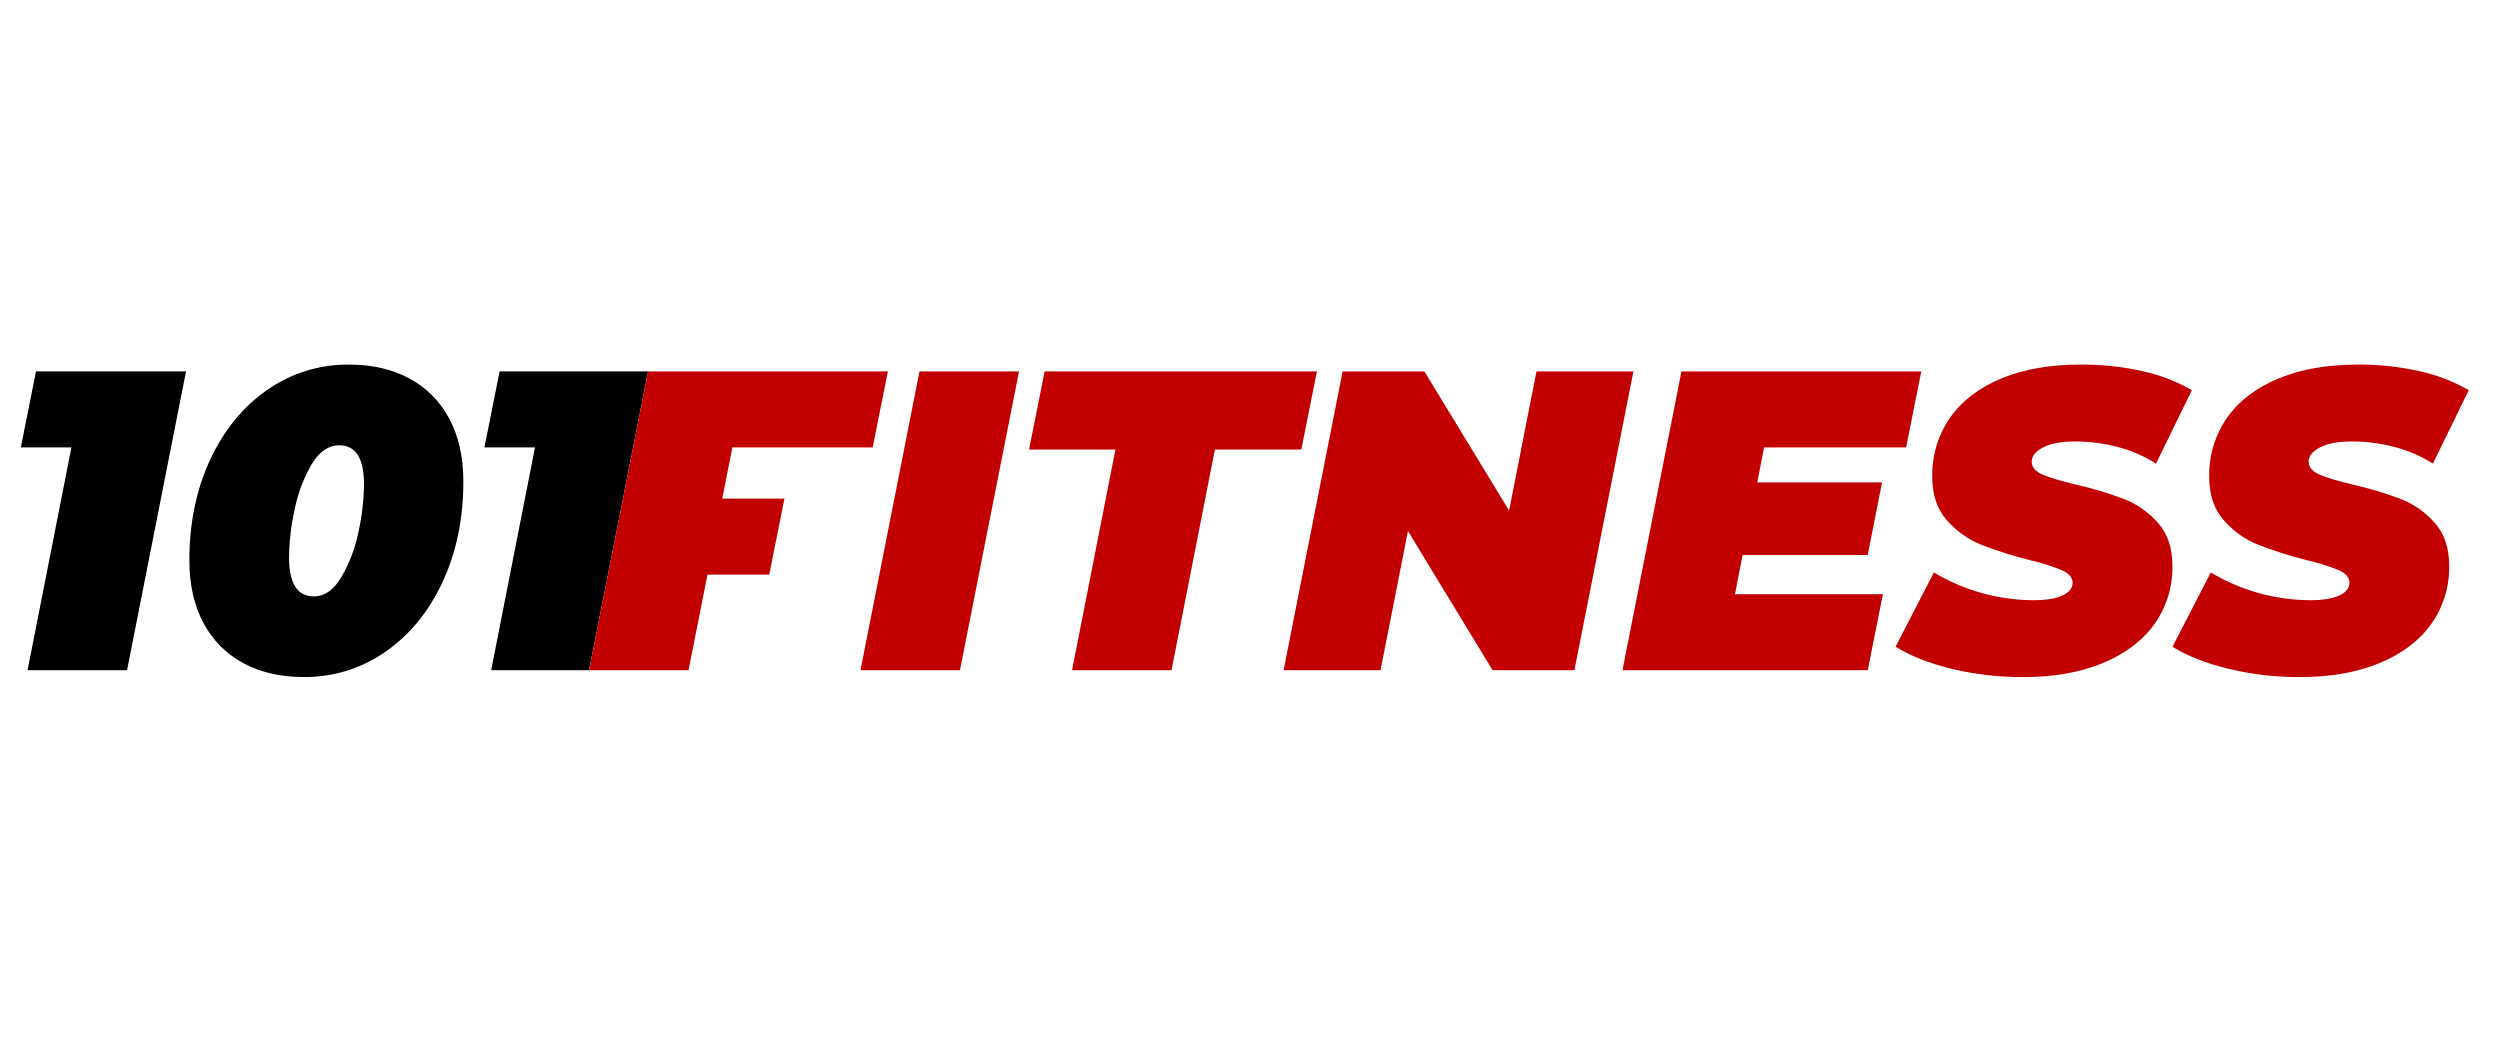 <?xml version="1.0" encoding="UTF-8"?>
<svg width="240px" height="100px" viewBox="0 0 240 100" version="1.1" xmlns="http://www.w3.org/2000/svg" xmlns:xlink="http://www.w3.org/1999/xlink">
    <title>Artboard</title>
    <defs>
        <filter color-interpolation-filters="auto" id="filter-1">
            <feColorMatrix in="SourceGraphic" type="matrix" values="0 0 0 0 0 0 0 0 0 0 0 0 0 0 0 0 0 0 1 0"></feColorMatrix>
        </filter>
    </defs>
    <g id="Artboard" stroke="none" stroke-width="1" fill="none" fill-rule="evenodd">
        <g filter="url(#filter-1)" id="101fitnesslogo-2">
            <g transform="translate(2, 35)" id="101fitnesslogo" fill-rule="nonzero">
                <polygon id="Path" fill="#000000" points="15.859 0.656 10.196 29.34 0.647 29.34 4.856 7.951 0 7.951 1.457 0.656"></polygon>
                <path d="M21.358,28.662 C19.732,27.795 18.4,26.454 17.535,24.812 C16.63,23.13 16.178,21.115 16.18,18.768 C16.18,15.216 16.841,12.013 18.163,9.159 C19.485,6.304 21.313,4.062 23.648,2.432 C25.96,0.817 28.709,-0.033 31.517,0.001 C33.73,0.001 35.659,0.446 37.304,1.336 C38.93,2.204 40.261,3.546 41.127,5.188 C42.03,6.87 42.482,8.885 42.482,11.233 C42.482,14.784 41.821,17.987 40.499,20.842 C39.177,23.696 37.35,25.935 35.018,27.557 C32.707,29.175 29.958,30.027 27.149,29.995 C24.936,29.995 23.006,29.551 21.358,28.662 Z M30.745,20.447 C31.53,19.111 32.089,17.65 32.398,16.126 C32.744,14.6 32.927,13.04 32.944,11.474 C32.944,8.989 32.15,7.747 30.563,7.747 C29.537,7.747 28.66,8.348 27.932,9.551 C27.151,10.888 26.597,12.349 26.294,13.872 C25.948,15.399 25.765,16.958 25.748,18.524 C25.748,21.009 26.542,22.252 28.129,22.252 C29.148,22.252 30.021,21.65 30.749,20.447 L30.745,20.447 Z" id="Shape" fill="#000000"></path>
                <polygon id="Path" fill="#000000" points="45.961 0.656 44.506 7.951 49.36 7.951 45.153 29.34 54.551 29.34 60.216 0.656"></polygon>
                <polygon id="Path" fill="#C30000" points="81.78 7.951 83.237 0.656 60.365 0.656 60.216 0.656 54.551 29.34 54.7 29.34 64.1 29.34 65.92 20.16 71.85 20.16 73.305 12.868 67.336 12.868 68.308 7.951"></polygon>
                <polygon id="Path" fill="#C30000" points="86.272 0.656 95.827 0.656 90.155 29.34 80.606 29.34"></polygon>
                <polygon id="Path" fill="#C30000" points="105.084 8.154 96.79 8.154 98.286 0.656 124.424 0.656 122.928 8.154 114.633 8.154 110.465 29.34 100.917 29.34"></polygon>
                <polygon id="Path" fill="#C30000" points="154.809 0.656 149.144 29.34 141.288 29.34 133.163 15.981 130.533 29.34 121.225 29.34 126.892 0.656 134.742 0.656 142.873 14.015 145.503 0.656"></polygon>
                <polygon id="Path" fill="#C30000" points="167.35 7.951 166.701 11.309 178.678 11.309 177.302 18.277 165.287 18.277 164.56 22.045 178.761 22.045 177.304 29.34 153.757 29.34 159.42 0.656 182.443 0.656 180.986 7.951"></polygon>
                <path d="M185.316,29.197 C183.151,28.662 181.371,27.958 179.975,27.086 L183.655,19.956 C186.548,21.689 189.844,22.608 193.204,22.62 C194.418,22.62 195.349,22.469 195.997,22.168 C196.645,21.867 196.968,21.458 196.967,20.941 C196.967,20.447 196.638,20.064 195.975,19.752 C194.959,19.337 193.91,19.008 192.84,18.768 C191.246,18.371 189.679,17.871 188.147,17.273 C186.897,16.757 185.781,15.955 184.889,14.929 C183.958,13.877 183.494,12.488 183.495,10.763 C183.455,8.734 184.057,6.745 185.214,5.087 C186.36,3.463 188.012,2.207 190.171,1.316 C192.33,0.426 194.879,-0.012 197.817,0.001 C199.797,-0.012 201.771,0.201 203.703,0.637 C205.358,0.995 206.949,1.61 208.418,2.459 L204.979,9.507 C203.847,8.788 202.612,8.25 201.318,7.913 C199.975,7.557 198.593,7.378 197.205,7.381 C195.881,7.381 194.856,7.572 194.129,7.955 C193.401,8.336 193.046,8.788 193.046,9.308 C193.046,9.827 193.377,10.235 194.038,10.535 C194.698,10.836 195.785,11.165 197.296,11.52 C198.869,11.878 200.417,12.343 201.928,12.912 C203.176,13.404 204.289,14.191 205.176,15.207 C206.093,16.247 206.552,17.612 206.552,19.305 C206.592,21.317 205.984,23.287 204.821,24.918 C203.666,26.525 202.006,27.775 199.841,28.667 C197.677,29.558 195.142,30.002 192.237,29.999 C189.906,30.013 187.583,29.744 185.316,29.197 Z" id="Path" fill="#C30000"></path>
                <path d="M211.897,29.197 C209.732,28.662 207.952,27.958 206.557,27.086 L210.237,19.956 C213.128,21.689 216.424,22.608 219.784,22.62 C220.999,22.62 221.93,22.469 222.576,22.168 C223.223,21.867 223.546,21.458 223.546,20.941 C223.546,20.447 223.217,20.064 222.557,19.752 C221.54,19.337 220.49,19.008 219.42,18.768 C217.826,18.371 216.258,17.871 214.727,17.273 C213.481,16.759 212.369,15.959 211.479,14.938 C210.549,13.885 210.083,12.497 210.083,10.772 C210.043,8.743 210.645,6.754 211.802,5.096 C212.949,3.472 214.602,2.215 216.759,1.325 C218.917,0.435 221.463,-0.006 224.399,0.001 C226.378,-0.012 228.353,0.201 230.285,0.637 C231.94,0.995 233.53,1.61 235,2.459 L231.56,9.507 C230.429,8.788 229.194,8.25 227.899,7.913 C226.557,7.557 225.174,7.378 223.786,7.381 C222.464,7.381 221.439,7.572 220.71,7.955 C219.981,8.338 219.621,8.789 219.628,9.308 C219.628,9.825 219.957,10.235 220.619,10.535 C221.282,10.836 222.364,11.165 223.866,11.52 C225.44,11.877 226.988,12.342 228.499,12.912 C229.746,13.405 230.859,14.192 231.746,15.207 C232.663,16.247 233.121,17.612 233.121,19.305 C233.16,21.317 232.552,23.287 231.389,24.918 C230.235,26.525 228.575,27.775 226.41,28.667 C224.245,29.558 221.71,30.002 218.803,29.999 C216.478,30.012 214.159,29.743 211.897,29.197 Z" id="Path" fill="#C30000"></path>
            </g>
        </g>
    </g>
</svg>